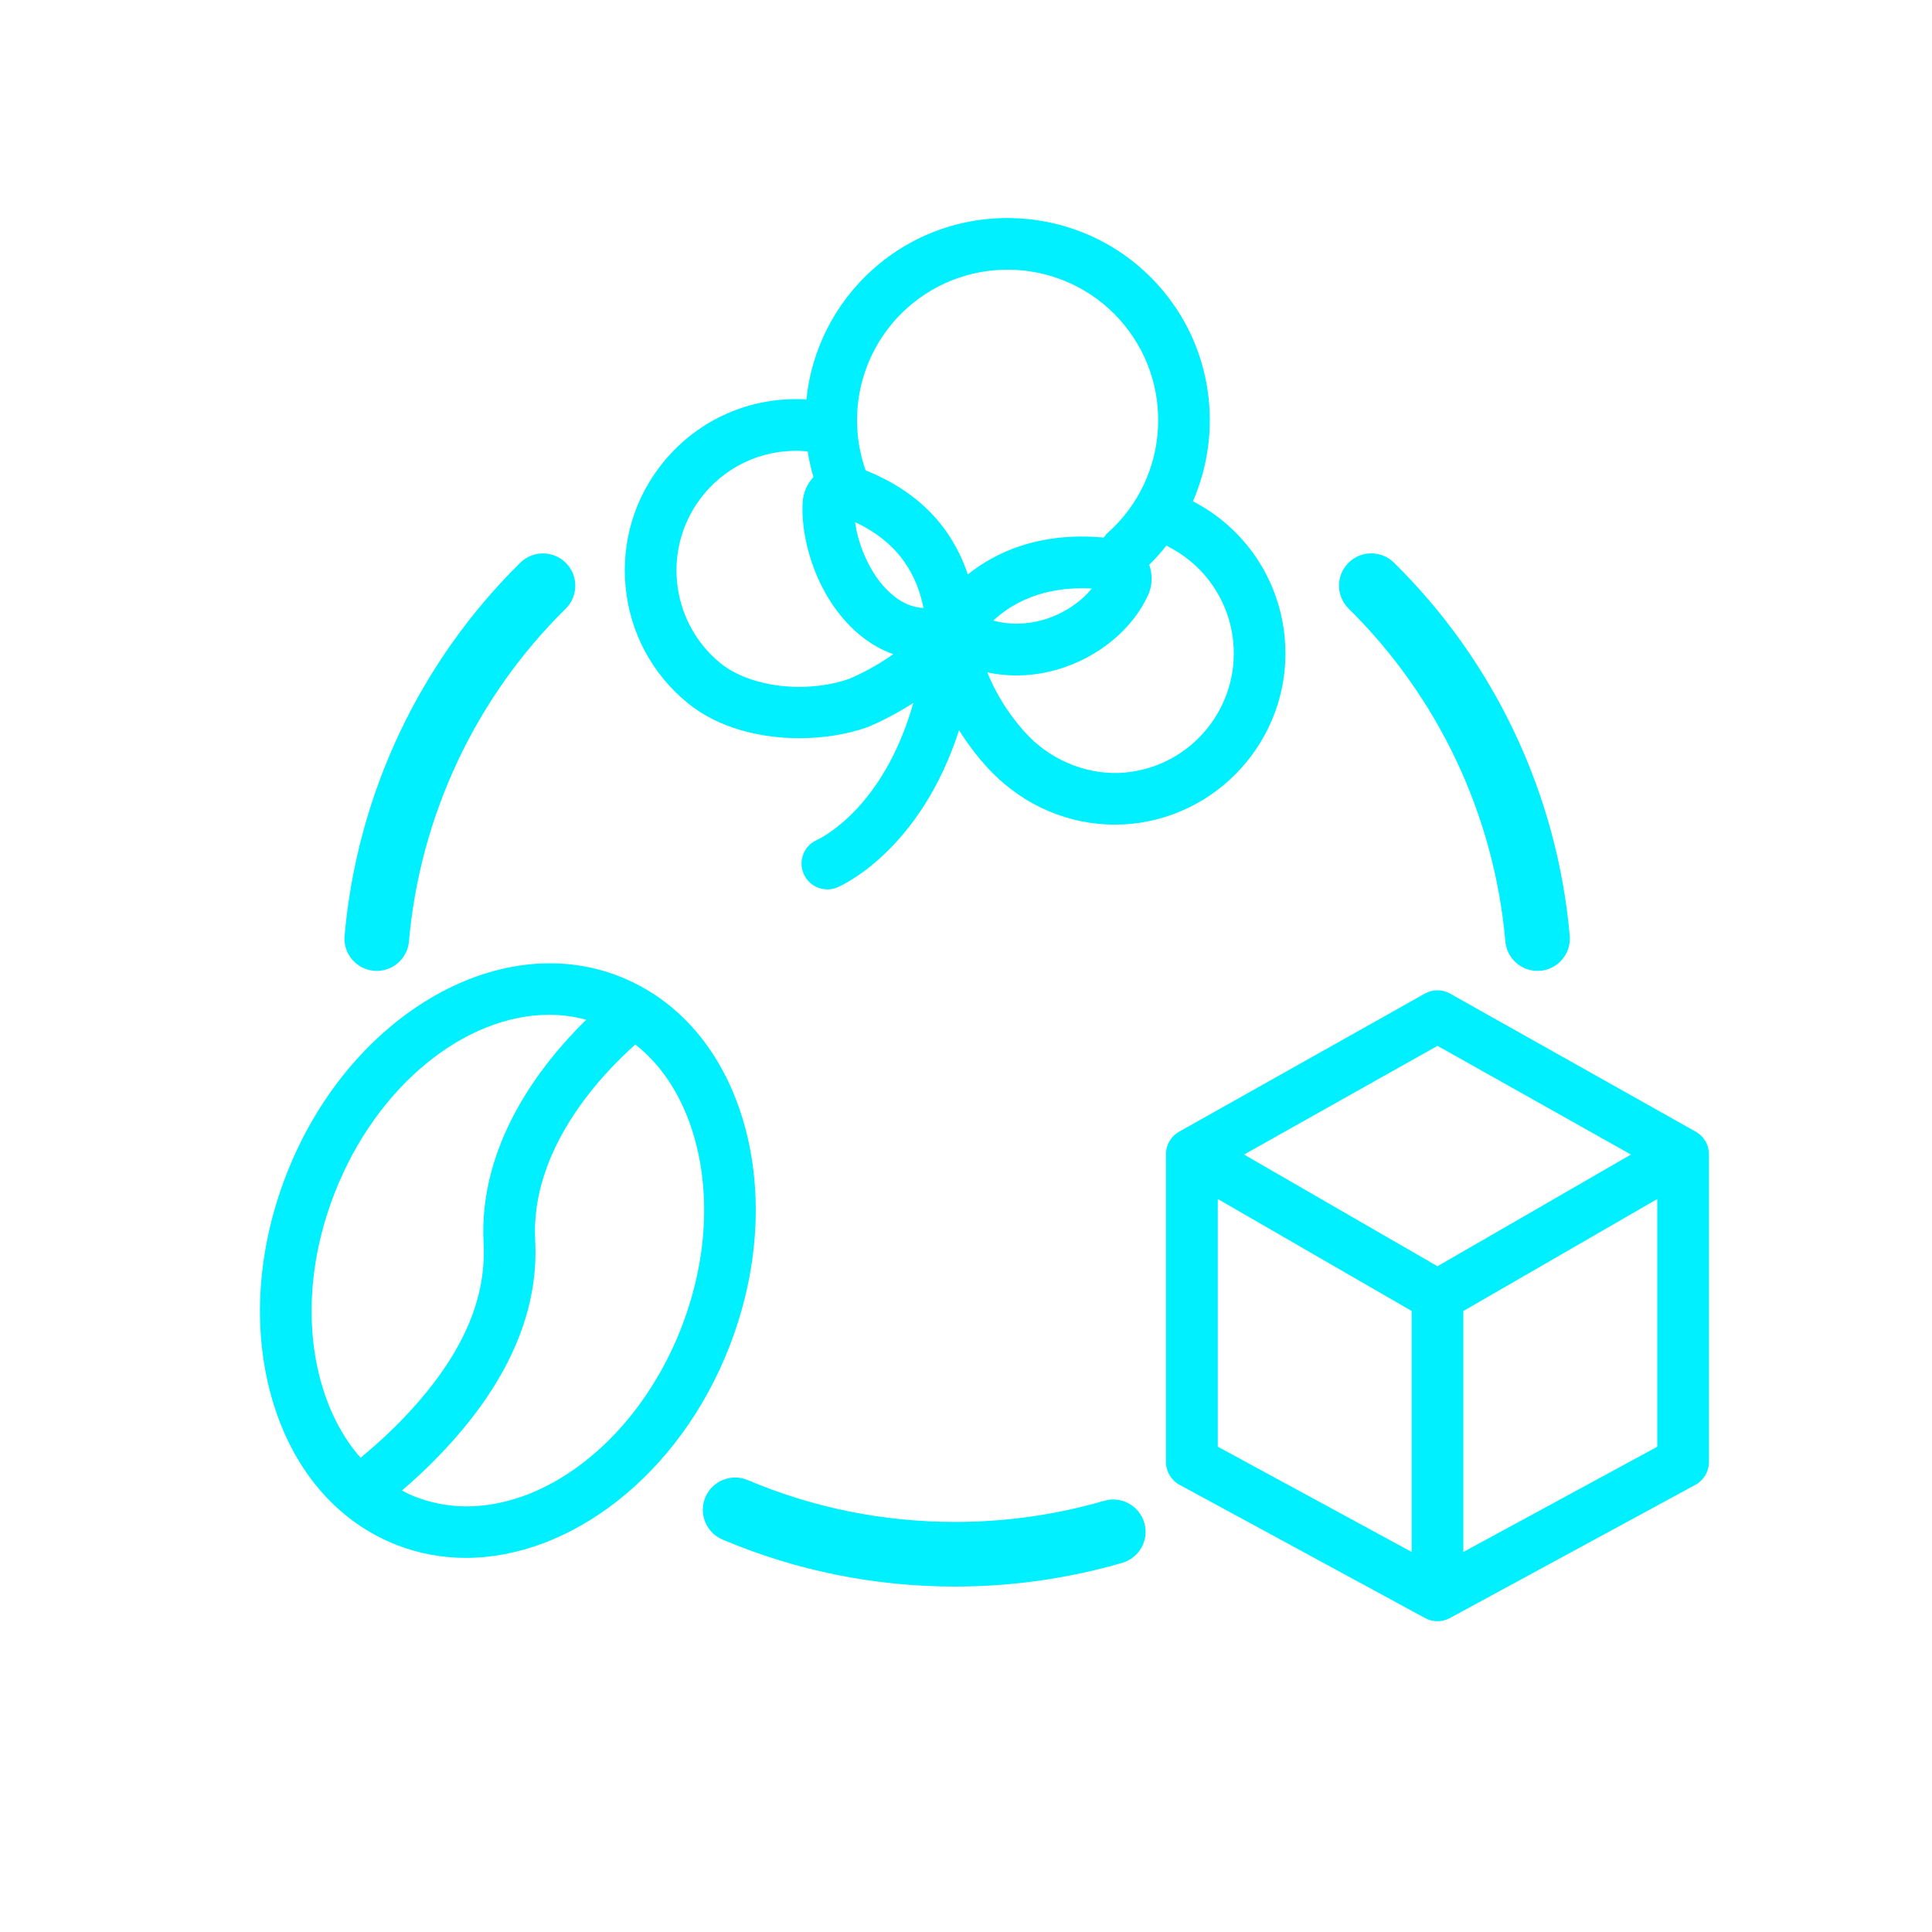 <svg width="64" height="64" viewBox="0 0 64 64" fill="none" xmlns="http://www.w3.org/2000/svg">
<g clip-path="url(#clip0_6367_28222)">
<path d="M50.931 32.162C50.383 32.162 49.915 31.742 49.867 31.186C49.499 27.014 47.656 23.099 44.676 20.163C44.255 19.748 44.249 19.072 44.664 18.65C45.079 18.228 45.755 18.224 46.178 18.639C49.52 21.93 51.587 26.319 51.999 30.998C52.051 31.587 51.616 32.106 51.028 32.158C50.996 32.16 50.964 32.162 50.932 32.162H50.931Z" fill="#00F0FF"/>
<path d="M12.482 32.162C12.45 32.162 12.419 32.162 12.386 32.158C11.797 32.106 11.362 31.587 11.415 30.998C11.827 26.319 13.894 21.931 17.236 18.64C17.657 18.225 18.334 18.231 18.75 18.651C19.165 19.072 19.159 19.75 18.738 20.165C15.758 23.099 13.915 27.014 13.547 31.186C13.499 31.742 13.031 32.162 12.483 32.162H12.482Z" fill="#00F0FF"/>
<path d="M31.639 52.557C28.968 52.557 26.376 52.033 23.935 51C23.391 50.771 23.136 50.143 23.366 49.598C23.595 49.055 24.223 48.799 24.768 49.029C26.943 49.949 29.256 50.416 31.639 50.416C33.32 50.416 34.982 50.18 36.579 49.715C37.147 49.55 37.74 49.876 37.906 50.444C38.072 51.012 37.745 51.605 37.177 51.771C35.385 52.291 33.522 52.557 31.639 52.557Z" fill="#00F0FF"/>
<path d="M56.61 38.23C56.61 38.23 56.61 38.223 56.61 38.219C56.61 38.187 56.608 38.157 56.603 38.127C56.603 38.117 56.6 38.109 56.599 38.099C56.595 38.072 56.589 38.046 56.583 38.02C56.582 38.013 56.579 38.005 56.578 37.998C56.559 37.932 56.532 37.869 56.498 37.809C56.493 37.802 56.489 37.794 56.483 37.786C56.469 37.764 56.455 37.742 56.439 37.722C56.434 37.715 56.429 37.708 56.423 37.701C56.402 37.675 56.381 37.649 56.358 37.627C56.354 37.622 56.349 37.62 56.346 37.615C56.325 37.595 56.304 37.577 56.281 37.56C56.274 37.554 56.265 37.548 56.258 37.542C56.234 37.525 56.21 37.51 56.184 37.494C56.181 37.492 56.178 37.49 56.174 37.488L56.164 37.483C56.164 37.483 56.163 37.483 56.161 37.481L48.037 32.915C47.778 32.768 47.459 32.768 47.198 32.915L39.074 37.481C39.074 37.481 39.073 37.481 39.072 37.483L39.062 37.488C39.062 37.488 39.056 37.492 39.051 37.494C39.026 37.508 39.002 37.525 38.977 37.542C38.97 37.548 38.962 37.554 38.955 37.56C38.932 37.577 38.91 37.597 38.889 37.615C38.885 37.62 38.88 37.622 38.877 37.627C38.853 37.649 38.832 37.675 38.812 37.701C38.806 37.708 38.802 37.715 38.796 37.722C38.781 37.744 38.766 37.765 38.752 37.786C38.748 37.794 38.742 37.801 38.738 37.809C38.703 37.868 38.678 37.931 38.658 37.998C38.655 38.005 38.654 38.013 38.652 38.02C38.645 38.046 38.641 38.072 38.636 38.099C38.635 38.109 38.634 38.117 38.632 38.127C38.628 38.157 38.626 38.187 38.625 38.219C38.625 38.223 38.625 38.226 38.625 38.23C38.625 38.23 38.625 38.231 38.625 38.233C38.625 38.233 38.625 38.234 38.625 38.236V48.434C38.625 48.748 38.796 49.036 39.073 49.186L47.197 53.595C47.235 53.616 47.275 53.635 47.317 53.651C47.358 53.666 47.399 53.678 47.442 53.686C47.501 53.699 47.559 53.705 47.619 53.705C47.75 53.705 47.883 53.675 48.006 53.612C48.013 53.608 48.02 53.605 48.029 53.601L56.163 49.186C56.438 49.036 56.61 48.748 56.61 48.434V38.236C56.61 38.236 56.61 38.234 56.61 38.233C56.61 38.233 56.61 38.231 56.61 38.23ZM47.619 34.645L54.027 38.246L47.619 41.946L41.211 38.246L47.619 34.645ZM40.34 47.923V39.718L46.763 43.428V51.41L40.34 47.923ZM48.475 51.411V43.43L54.899 39.719V47.925L48.475 51.411Z" fill="#00F0FF"/>
<path d="M24.652 37.236C23.98 34.861 22.508 33.122 20.508 32.339C16.465 30.757 11.524 33.697 9.493 38.891C8.524 41.367 8.347 43.991 8.995 46.282C9.667 48.657 11.139 50.396 13.139 51.179C13.881 51.468 14.651 51.607 15.43 51.607C18.896 51.607 22.497 48.869 24.154 44.627C25.123 42.152 25.3 39.526 24.652 37.236ZM10.643 45.815C10.096 43.882 10.253 41.645 11.088 39.514C12.483 35.947 15.423 33.617 18.187 33.617C18.604 33.617 19.016 33.671 19.418 33.78C17.96 35.209 15.845 37.874 16.019 41.179C16.126 43.197 15.17 45.183 13.099 47.249C12.687 47.661 12.29 48.005 11.944 48.289C11.366 47.631 10.921 46.795 10.644 45.814L10.643 45.815ZM22.561 44.004C20.873 48.319 16.926 50.821 13.764 49.584C13.608 49.524 13.46 49.453 13.313 49.376C13.621 49.113 13.958 48.809 14.307 48.461C16.709 46.066 17.861 43.587 17.729 41.089C17.572 38.113 19.842 35.675 21.046 34.6C21.952 35.31 22.631 36.373 23.006 37.701C23.552 39.634 23.395 41.871 22.561 44.002V44.004Z" fill="#00F0FF"/>
<path d="M42.554 21.085C42.365 19.166 41.229 17.492 39.517 16.606C40.532 14.278 40.175 11.469 38.375 9.455C35.911 6.7 31.666 6.462 28.911 8.925C27.637 10.064 26.88 11.61 26.712 13.232C24.894 13.121 23.143 13.881 21.981 15.301C21.021 16.473 20.575 17.951 20.725 19.459C20.875 20.968 21.603 22.328 22.779 23.289C23.787 24.111 25.167 24.454 26.478 24.454C27.284 24.454 28.064 24.325 28.717 24.095C28.729 24.091 28.74 24.086 28.752 24.082C28.804 24.061 29.476 23.788 30.254 23.288C29.267 26.778 27.184 27.768 27.066 27.822C26.635 28.009 26.435 28.51 26.62 28.942C26.759 29.267 27.076 29.463 27.408 29.463C27.519 29.463 27.633 29.442 27.743 29.394C27.879 29.337 30.483 28.178 31.77 24.189C32.112 24.737 32.496 25.215 32.857 25.584C33.953 26.701 35.412 27.317 36.928 27.317C37.107 27.317 37.286 27.309 37.466 27.292C40.58 26.984 42.864 24.199 42.554 21.084V21.085ZM29.615 19.748C28.899 19.185 28.442 18.148 28.325 17.296C29.85 18.008 30.391 19.135 30.593 20.143C30.245 20.121 29.921 19.991 29.615 19.75V19.748ZM28.131 22.487C26.679 22.989 24.844 22.765 23.86 21.964C22.168 20.579 21.92 18.076 23.305 16.385C24.148 15.355 25.434 14.824 26.756 14.953C26.8 15.238 26.863 15.522 26.946 15.804C26.739 16.024 26.615 16.305 26.59 16.62C26.506 18.008 27.154 19.991 28.556 21.094C28.883 21.352 29.231 21.543 29.593 21.67C29.026 22.071 28.436 22.362 28.133 22.486L28.131 22.487ZM32.06 19.029C31.519 17.42 30.386 16.266 28.676 15.583C28.006 13.686 28.538 11.556 30.053 10.202C32.104 8.368 35.265 8.545 37.098 10.596C38.933 12.647 38.756 15.808 36.704 17.642C36.649 17.691 36.605 17.748 36.565 17.807C35.101 17.674 33.799 17.937 32.692 18.591C32.459 18.73 32.249 18.877 32.06 19.028V19.029ZM36.168 19.494C35.789 19.961 35.204 20.346 34.556 20.533C33.998 20.694 33.433 20.701 32.904 20.557C33.52 19.985 34.549 19.41 36.167 19.494H36.168ZM37.299 25.59C36.131 25.703 34.926 25.253 34.078 24.389C33.566 23.867 33.03 23.091 32.706 22.273C33.459 22.434 34.251 22.405 35.032 22.178C36.379 21.787 37.53 20.838 38.041 19.693C38.088 19.583 38.121 19.467 38.137 19.349C38.167 19.129 38.142 18.911 38.068 18.71C38.275 18.507 38.465 18.295 38.64 18.072C38.667 18.091 38.696 18.108 38.724 18.122C39.923 18.741 40.717 19.911 40.851 21.253C41.067 23.429 39.472 25.373 37.299 25.588V25.59Z" fill="#00F0FF"/>
</g>
<defs>
<clipPath id="clip0_6367_28222">
<rect width="64" height="64" fill="white"/>
</clipPath>
</defs>
</svg>

